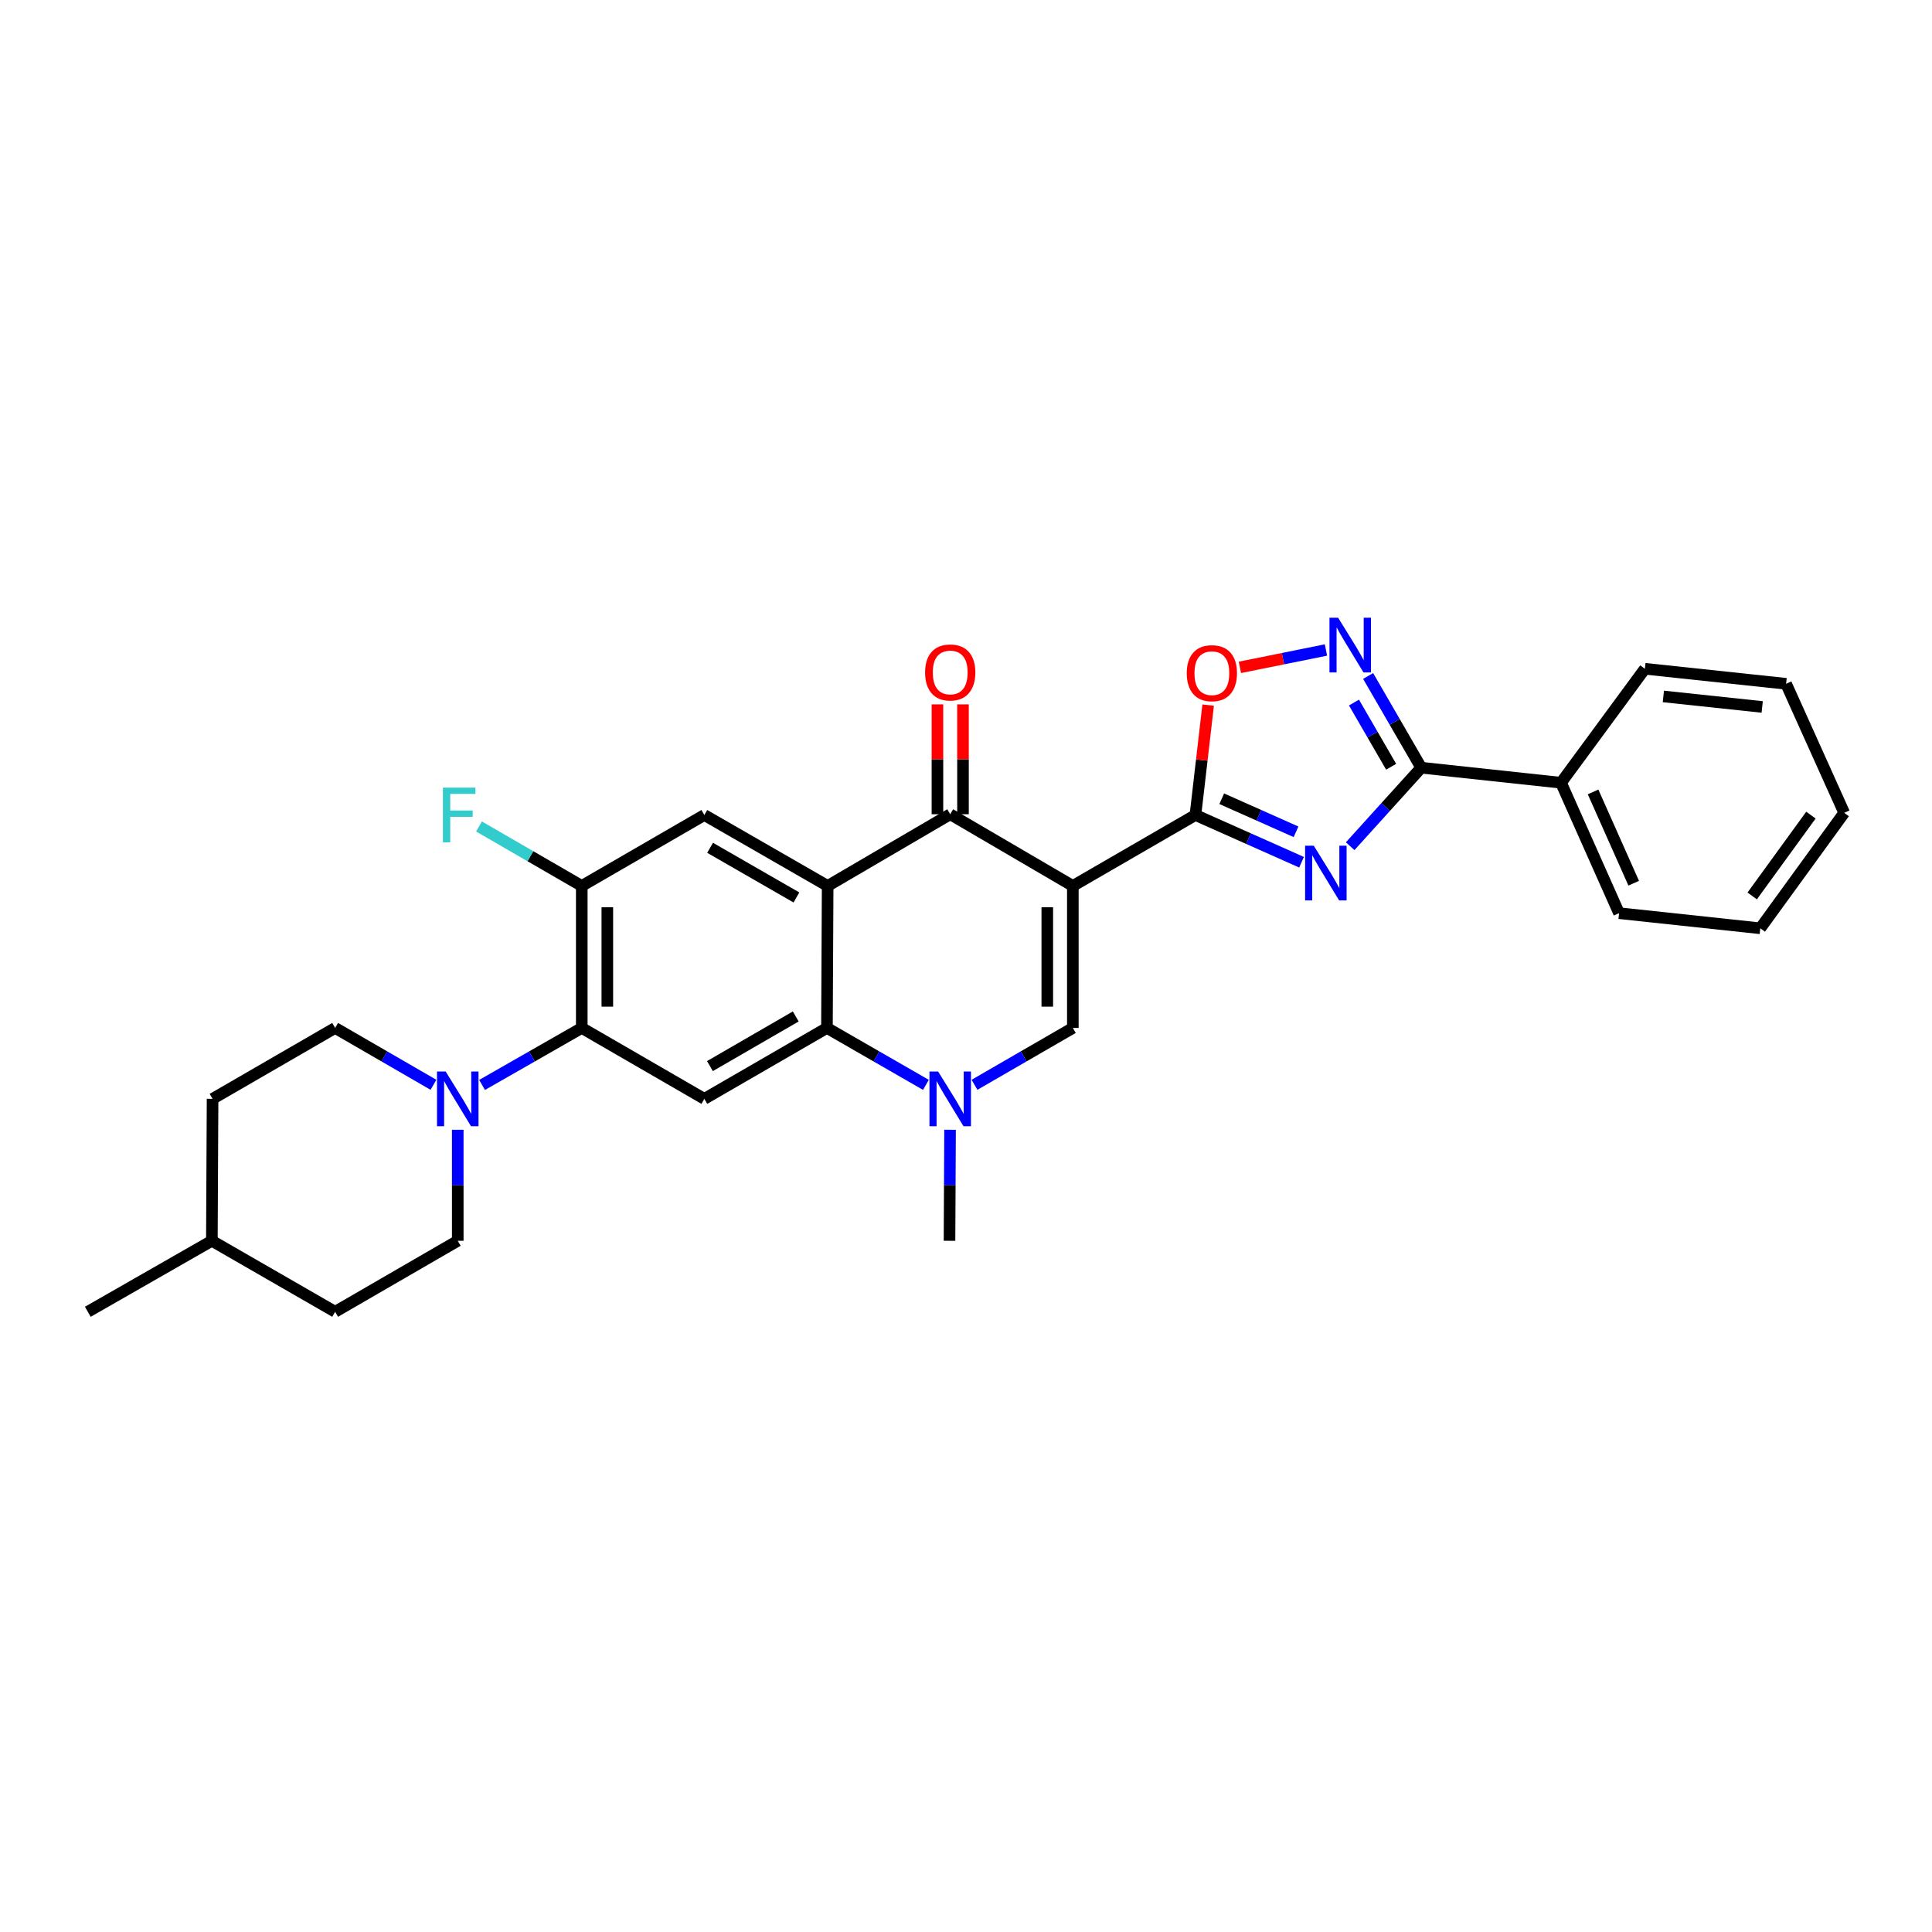 <?xml version='1.0' encoding='iso-8859-1'?>
<svg version='1.1' baseProfile='full'
              xmlns='http://www.w3.org/2000/svg'
                      xmlns:rdkit='http://www.rdkit.org/xml'
                      xmlns:xlink='http://www.w3.org/1999/xlink'
                  xml:space='preserve'
width='1000px' height='1000px' viewBox='0 0 1000 1000'>
<!-- END OF HEADER -->
<rect style='opacity:1.0;fill:#FFFFFF;stroke:none' width='1000' height='1000' x='0' y='0'> </rect>
<path class='bond-0' d='M 555.302,458.564 L 618.752,421.845' style='fill:none;fill-rule:evenodd;stroke:#000000;stroke-width:6px;stroke-linecap:butt;stroke-linejoin:miter;stroke-opacity:1' />
<path class='bond-3' d='M 555.302,458.564 L 491.829,421.448' style='fill:none;fill-rule:evenodd;stroke:#000000;stroke-width:6px;stroke-linecap:butt;stroke-linejoin:miter;stroke-opacity:1' />
<path class='bond-4' d='M 555.302,458.564 L 555.302,532.059' style='fill:none;fill-rule:evenodd;stroke:#000000;stroke-width:6px;stroke-linecap:butt;stroke-linejoin:miter;stroke-opacity:1' />
<path class='bond-4' d='M 542.075,469.588 L 542.075,521.035' style='fill:none;fill-rule:evenodd;stroke:#000000;stroke-width:6px;stroke-linecap:butt;stroke-linejoin:miter;stroke-opacity:1' />
<path class='bond-1' d='M 618.752,421.845 L 646.216,434.067' style='fill:none;fill-rule:evenodd;stroke:#000000;stroke-width:6px;stroke-linecap:butt;stroke-linejoin:miter;stroke-opacity:1' />
<path class='bond-1' d='M 646.216,434.067 L 673.679,446.29' style='fill:none;fill-rule:evenodd;stroke:#0000FF;stroke-width:6px;stroke-linecap:butt;stroke-linejoin:miter;stroke-opacity:1' />
<path class='bond-1' d='M 632.369,413.428 L 651.594,421.983' style='fill:none;fill-rule:evenodd;stroke:#000000;stroke-width:6px;stroke-linecap:butt;stroke-linejoin:miter;stroke-opacity:1' />
<path class='bond-1' d='M 651.594,421.983 L 670.818,430.539' style='fill:none;fill-rule:evenodd;stroke:#0000FF;stroke-width:6px;stroke-linecap:butt;stroke-linejoin:miter;stroke-opacity:1' />
<path class='bond-11' d='M 618.752,421.845 L 622.045,393.406' style='fill:none;fill-rule:evenodd;stroke:#000000;stroke-width:6px;stroke-linecap:butt;stroke-linejoin:miter;stroke-opacity:1' />
<path class='bond-11' d='M 622.045,393.406 L 625.338,364.966' style='fill:none;fill-rule:evenodd;stroke:#FF0000;stroke-width:6px;stroke-linecap:butt;stroke-linejoin:miter;stroke-opacity:1' />
<path class='bond-7' d='M 698.845,437.994 L 717.235,417.678' style='fill:none;fill-rule:evenodd;stroke:#0000FF;stroke-width:6px;stroke-linecap:butt;stroke-linejoin:miter;stroke-opacity:1' />
<path class='bond-7' d='M 717.235,417.678 L 735.624,397.361' style='fill:none;fill-rule:evenodd;stroke:#000000;stroke-width:6px;stroke-linecap:butt;stroke-linejoin:miter;stroke-opacity:1' />
<path class='bond-2' d='M 428.393,458.564 L 491.829,421.448' style='fill:none;fill-rule:evenodd;stroke:#000000;stroke-width:6px;stroke-linecap:butt;stroke-linejoin:miter;stroke-opacity:1' />
<path class='bond-12' d='M 428.393,458.564 L 364.56,421.845' style='fill:none;fill-rule:evenodd;stroke:#000000;stroke-width:6px;stroke-linecap:butt;stroke-linejoin:miter;stroke-opacity:1' />
<path class='bond-12' d='M 412.223,464.521 L 367.54,438.818' style='fill:none;fill-rule:evenodd;stroke:#000000;stroke-width:6px;stroke-linecap:butt;stroke-linejoin:miter;stroke-opacity:1' />
<path class='bond-30' d='M 428.393,458.564 L 428.025,532.059' style='fill:none;fill-rule:evenodd;stroke:#000000;stroke-width:6px;stroke-linecap:butt;stroke-linejoin:miter;stroke-opacity:1' />
<path class='bond-15' d='M 498.442,421.448 L 498.442,393.014' style='fill:none;fill-rule:evenodd;stroke:#000000;stroke-width:6px;stroke-linecap:butt;stroke-linejoin:miter;stroke-opacity:1' />
<path class='bond-15' d='M 498.442,393.014 L 498.442,364.579' style='fill:none;fill-rule:evenodd;stroke:#FF0000;stroke-width:6px;stroke-linecap:butt;stroke-linejoin:miter;stroke-opacity:1' />
<path class='bond-15' d='M 485.216,421.448 L 485.216,393.014' style='fill:none;fill-rule:evenodd;stroke:#000000;stroke-width:6px;stroke-linecap:butt;stroke-linejoin:miter;stroke-opacity:1' />
<path class='bond-15' d='M 485.216,393.014 L 485.216,364.579' style='fill:none;fill-rule:evenodd;stroke:#FF0000;stroke-width:6px;stroke-linecap:butt;stroke-linejoin:miter;stroke-opacity:1' />
<path class='bond-6' d='M 555.302,532.059 L 529.852,546.776' style='fill:none;fill-rule:evenodd;stroke:#000000;stroke-width:6px;stroke-linecap:butt;stroke-linejoin:miter;stroke-opacity:1' />
<path class='bond-6' d='M 529.852,546.776 L 504.402,561.492' style='fill:none;fill-rule:evenodd;stroke:#0000FF;stroke-width:6px;stroke-linecap:butt;stroke-linejoin:miter;stroke-opacity:1' />
<path class='bond-5' d='M 428.025,532.059 L 453.637,546.793' style='fill:none;fill-rule:evenodd;stroke:#000000;stroke-width:6px;stroke-linecap:butt;stroke-linejoin:miter;stroke-opacity:1' />
<path class='bond-5' d='M 453.637,546.793 L 479.249,561.526' style='fill:none;fill-rule:evenodd;stroke:#0000FF;stroke-width:6px;stroke-linecap:butt;stroke-linejoin:miter;stroke-opacity:1' />
<path class='bond-9' d='M 428.025,532.059 L 364.56,568.763' style='fill:none;fill-rule:evenodd;stroke:#000000;stroke-width:6px;stroke-linecap:butt;stroke-linejoin:miter;stroke-opacity:1' />
<path class='bond-9' d='M 411.884,526.115 L 367.458,551.808' style='fill:none;fill-rule:evenodd;stroke:#000000;stroke-width:6px;stroke-linecap:butt;stroke-linejoin:miter;stroke-opacity:1' />
<path class='bond-20' d='M 491.749,584.76 L 491.605,613.494' style='fill:none;fill-rule:evenodd;stroke:#0000FF;stroke-width:6px;stroke-linecap:butt;stroke-linejoin:miter;stroke-opacity:1' />
<path class='bond-20' d='M 491.605,613.494 L 491.462,642.229' style='fill:none;fill-rule:evenodd;stroke:#000000;stroke-width:6px;stroke-linecap:butt;stroke-linejoin:miter;stroke-opacity:1' />
<path class='bond-16' d='M 735.624,397.361 L 807.98,405.143' style='fill:none;fill-rule:evenodd;stroke:#000000;stroke-width:6px;stroke-linecap:butt;stroke-linejoin:miter;stroke-opacity:1' />
<path class='bond-31' d='M 735.624,397.361 L 721.88,373.625' style='fill:none;fill-rule:evenodd;stroke:#000000;stroke-width:6px;stroke-linecap:butt;stroke-linejoin:miter;stroke-opacity:1' />
<path class='bond-31' d='M 721.88,373.625 L 708.137,349.889' style='fill:none;fill-rule:evenodd;stroke:#0000FF;stroke-width:6px;stroke-linecap:butt;stroke-linejoin:miter;stroke-opacity:1' />
<path class='bond-31' d='M 720.054,396.868 L 710.434,380.253' style='fill:none;fill-rule:evenodd;stroke:#000000;stroke-width:6px;stroke-linecap:butt;stroke-linejoin:miter;stroke-opacity:1' />
<path class='bond-31' d='M 710.434,380.253 L 700.813,363.638' style='fill:none;fill-rule:evenodd;stroke:#0000FF;stroke-width:6px;stroke-linecap:butt;stroke-linejoin:miter;stroke-opacity:1' />
<path class='bond-8' d='M 686.31,336.433 L 664.039,340.931' style='fill:none;fill-rule:evenodd;stroke:#0000FF;stroke-width:6px;stroke-linecap:butt;stroke-linejoin:miter;stroke-opacity:1' />
<path class='bond-8' d='M 664.039,340.931 L 641.768,345.428' style='fill:none;fill-rule:evenodd;stroke:#FF0000;stroke-width:6px;stroke-linecap:butt;stroke-linejoin:miter;stroke-opacity:1' />
<path class='bond-10' d='M 364.56,568.763 L 301.124,532.059' style='fill:none;fill-rule:evenodd;stroke:#000000;stroke-width:6px;stroke-linecap:butt;stroke-linejoin:miter;stroke-opacity:1' />
<path class='bond-13' d='M 301.124,532.059 L 275.322,546.812' style='fill:none;fill-rule:evenodd;stroke:#000000;stroke-width:6px;stroke-linecap:butt;stroke-linejoin:miter;stroke-opacity:1' />
<path class='bond-13' d='M 275.322,546.812 L 249.52,561.565' style='fill:none;fill-rule:evenodd;stroke:#0000FF;stroke-width:6px;stroke-linecap:butt;stroke-linejoin:miter;stroke-opacity:1' />
<path class='bond-32' d='M 301.124,532.059 L 301.124,458.564' style='fill:none;fill-rule:evenodd;stroke:#000000;stroke-width:6px;stroke-linecap:butt;stroke-linejoin:miter;stroke-opacity:1' />
<path class='bond-32' d='M 314.351,521.035 L 314.351,469.588' style='fill:none;fill-rule:evenodd;stroke:#000000;stroke-width:6px;stroke-linecap:butt;stroke-linejoin:miter;stroke-opacity:1' />
<path class='bond-14' d='M 364.56,421.845 L 301.124,458.564' style='fill:none;fill-rule:evenodd;stroke:#000000;stroke-width:6px;stroke-linecap:butt;stroke-linejoin:miter;stroke-opacity:1' />
<path class='bond-17' d='M 236.931,584.76 L 236.931,613.494' style='fill:none;fill-rule:evenodd;stroke:#0000FF;stroke-width:6px;stroke-linecap:butt;stroke-linejoin:miter;stroke-opacity:1' />
<path class='bond-17' d='M 236.931,613.494 L 236.931,642.229' style='fill:none;fill-rule:evenodd;stroke:#000000;stroke-width:6px;stroke-linecap:butt;stroke-linejoin:miter;stroke-opacity:1' />
<path class='bond-18' d='M 224.358,561.492 L 198.912,546.775' style='fill:none;fill-rule:evenodd;stroke:#0000FF;stroke-width:6px;stroke-linecap:butt;stroke-linejoin:miter;stroke-opacity:1' />
<path class='bond-18' d='M 198.912,546.775 L 173.466,532.059' style='fill:none;fill-rule:evenodd;stroke:#000000;stroke-width:6px;stroke-linecap:butt;stroke-linejoin:miter;stroke-opacity:1' />
<path class='bond-19' d='M 301.124,458.564 L 274.525,443.171' style='fill:none;fill-rule:evenodd;stroke:#000000;stroke-width:6px;stroke-linecap:butt;stroke-linejoin:miter;stroke-opacity:1' />
<path class='bond-19' d='M 274.525,443.171 L 247.926,427.778' style='fill:none;fill-rule:evenodd;stroke:#33CCCC;stroke-width:6px;stroke-linecap:butt;stroke-linejoin:miter;stroke-opacity:1' />
<path class='bond-24' d='M 807.98,405.143 L 838.027,472.657' style='fill:none;fill-rule:evenodd;stroke:#000000;stroke-width:6px;stroke-linecap:butt;stroke-linejoin:miter;stroke-opacity:1' />
<path class='bond-24' d='M 824.571,409.892 L 845.604,457.152' style='fill:none;fill-rule:evenodd;stroke:#000000;stroke-width:6px;stroke-linecap:butt;stroke-linejoin:miter;stroke-opacity:1' />
<path class='bond-25' d='M 807.98,405.143 L 851.393,346.152' style='fill:none;fill-rule:evenodd;stroke:#000000;stroke-width:6px;stroke-linecap:butt;stroke-linejoin:miter;stroke-opacity:1' />
<path class='bond-21' d='M 236.931,642.229 L 173.466,678.977' style='fill:none;fill-rule:evenodd;stroke:#000000;stroke-width:6px;stroke-linecap:butt;stroke-linejoin:miter;stroke-opacity:1' />
<path class='bond-22' d='M 173.466,532.059 L 110.03,568.763' style='fill:none;fill-rule:evenodd;stroke:#000000;stroke-width:6px;stroke-linecap:butt;stroke-linejoin:miter;stroke-opacity:1' />
<path class='bond-34' d='M 173.466,678.977 L 109.662,642.229' style='fill:none;fill-rule:evenodd;stroke:#000000;stroke-width:6px;stroke-linecap:butt;stroke-linejoin:miter;stroke-opacity:1' />
<path class='bond-23' d='M 110.03,568.763 L 109.662,642.229' style='fill:none;fill-rule:evenodd;stroke:#000000;stroke-width:6px;stroke-linecap:butt;stroke-linejoin:miter;stroke-opacity:1' />
<path class='bond-26' d='M 109.662,642.229 L 45.455,678.977' style='fill:none;fill-rule:evenodd;stroke:#000000;stroke-width:6px;stroke-linecap:butt;stroke-linejoin:miter;stroke-opacity:1' />
<path class='bond-27' d='M 838.027,472.657 L 911.118,480.483' style='fill:none;fill-rule:evenodd;stroke:#000000;stroke-width:6px;stroke-linecap:butt;stroke-linejoin:miter;stroke-opacity:1' />
<path class='bond-28' d='M 851.393,346.152 L 924.477,353.934' style='fill:none;fill-rule:evenodd;stroke:#000000;stroke-width:6px;stroke-linecap:butt;stroke-linejoin:miter;stroke-opacity:1' />
<path class='bond-28' d='M 860.955,360.472 L 912.114,365.919' style='fill:none;fill-rule:evenodd;stroke:#000000;stroke-width:6px;stroke-linecap:butt;stroke-linejoin:miter;stroke-opacity:1' />
<path class='bond-33' d='M 911.118,480.483 L 954.545,420.714' style='fill:none;fill-rule:evenodd;stroke:#000000;stroke-width:6px;stroke-linecap:butt;stroke-linejoin:miter;stroke-opacity:1' />
<path class='bond-33' d='M 906.932,463.743 L 937.331,421.904' style='fill:none;fill-rule:evenodd;stroke:#000000;stroke-width:6px;stroke-linecap:butt;stroke-linejoin:miter;stroke-opacity:1' />
<path class='bond-29' d='M 924.477,353.934 L 954.545,420.714' style='fill:none;fill-rule:evenodd;stroke:#000000;stroke-width:6px;stroke-linecap:butt;stroke-linejoin:miter;stroke-opacity:1' />
<path  class='atom-2' d='M 680.007 437.731
L 689.287 452.731
Q 690.207 454.211, 691.687 456.891
Q 693.167 459.571, 693.247 459.731
L 693.247 437.731
L 697.007 437.731
L 697.007 466.051
L 693.127 466.051
L 683.167 449.651
Q 682.007 447.731, 680.767 445.531
Q 679.567 443.331, 679.207 442.651
L 679.207 466.051
L 675.527 466.051
L 675.527 437.731
L 680.007 437.731
' fill='#0000FF'/>
<path  class='atom-7' d='M 485.569 554.603
L 494.849 569.603
Q 495.769 571.083, 497.249 573.763
Q 498.729 576.443, 498.809 576.603
L 498.809 554.603
L 502.569 554.603
L 502.569 582.923
L 498.689 582.923
L 488.729 566.523
Q 487.569 564.603, 486.329 562.403
Q 485.129 560.203, 484.769 559.523
L 484.769 582.923
L 481.089 582.923
L 481.089 554.603
L 485.569 554.603
' fill='#0000FF'/>
<path  class='atom-9' d='M 692.616 319.736
L 701.896 334.736
Q 702.816 336.216, 704.296 338.896
Q 705.776 341.576, 705.856 341.736
L 705.856 319.736
L 709.616 319.736
L 709.616 348.056
L 705.736 348.056
L 695.776 331.656
Q 694.616 329.736, 693.376 327.536
Q 692.176 325.336, 691.816 324.656
L 691.816 348.056
L 688.136 348.056
L 688.136 319.736
L 692.616 319.736
' fill='#0000FF'/>
<path  class='atom-12' d='M 614.262 348.437
Q 614.262 341.637, 617.622 337.837
Q 620.982 334.037, 627.262 334.037
Q 633.542 334.037, 636.902 337.837
Q 640.262 341.637, 640.262 348.437
Q 640.262 355.317, 636.862 359.237
Q 633.462 363.117, 627.262 363.117
Q 621.022 363.117, 617.622 359.237
Q 614.262 355.357, 614.262 348.437
M 627.262 359.917
Q 631.582 359.917, 633.902 357.037
Q 636.262 354.117, 636.262 348.437
Q 636.262 342.877, 633.902 340.077
Q 631.582 337.237, 627.262 337.237
Q 622.942 337.237, 620.582 340.037
Q 618.262 342.837, 618.262 348.437
Q 618.262 354.157, 620.582 357.037
Q 622.942 359.917, 627.262 359.917
' fill='#FF0000'/>
<path  class='atom-14' d='M 230.671 554.603
L 239.951 569.603
Q 240.871 571.083, 242.351 573.763
Q 243.831 576.443, 243.911 576.603
L 243.911 554.603
L 247.671 554.603
L 247.671 582.923
L 243.791 582.923
L 233.831 566.523
Q 232.671 564.603, 231.431 562.403
Q 230.231 560.203, 229.871 559.523
L 229.871 582.923
L 226.191 582.923
L 226.191 554.603
L 230.671 554.603
' fill='#0000FF'/>
<path  class='atom-16' d='M 478.829 348.062
Q 478.829 341.262, 482.189 337.462
Q 485.549 333.662, 491.829 333.662
Q 498.109 333.662, 501.469 337.462
Q 504.829 341.262, 504.829 348.062
Q 504.829 354.942, 501.429 358.862
Q 498.029 362.742, 491.829 362.742
Q 485.589 362.742, 482.189 358.862
Q 478.829 354.982, 478.829 348.062
M 491.829 359.542
Q 496.149 359.542, 498.469 356.662
Q 500.829 353.742, 500.829 348.062
Q 500.829 342.502, 498.469 339.702
Q 496.149 336.862, 491.829 336.862
Q 487.509 336.862, 485.149 339.662
Q 482.829 342.462, 482.829 348.062
Q 482.829 353.782, 485.149 356.662
Q 487.509 359.542, 491.829 359.542
' fill='#FF0000'/>
<path  class='atom-20' d='M 229.253 407.685
L 246.093 407.685
L 246.093 410.925
L 233.053 410.925
L 233.053 419.525
L 244.653 419.525
L 244.653 422.805
L 233.053 422.805
L 233.053 436.005
L 229.253 436.005
L 229.253 407.685
' fill='#33CCCC'/>
</svg>
